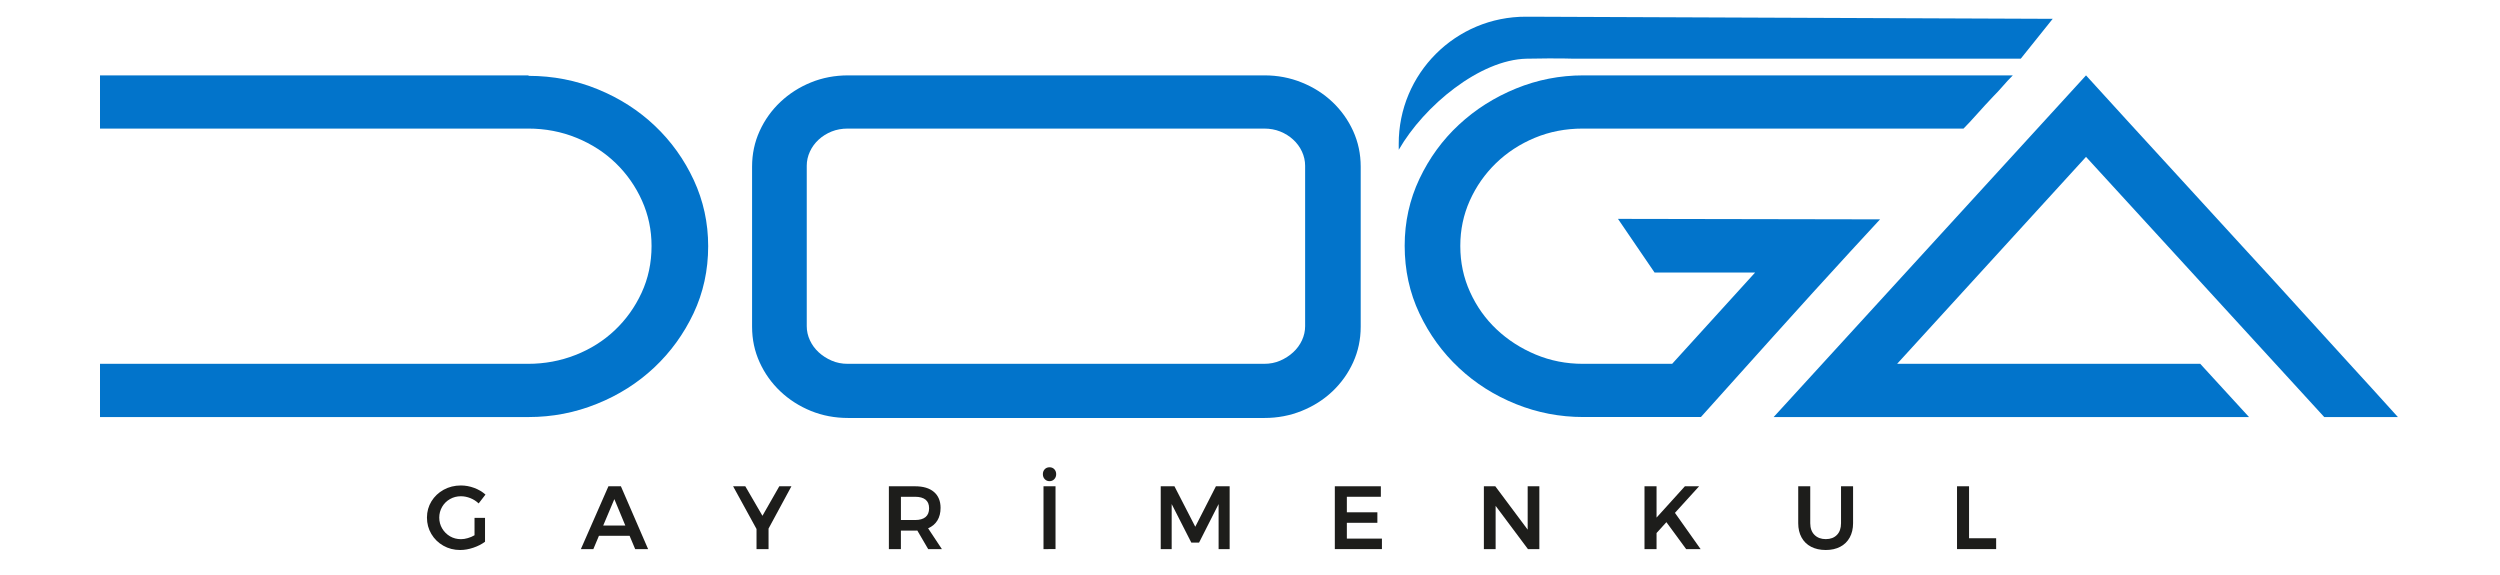 <?xml version="1.0" encoding="utf-8"?>
<!-- Generator: Adobe Illustrator 16.0.0, SVG Export Plug-In . SVG Version: 6.00 Build 0)  -->
<!DOCTYPE svg PUBLIC "-//W3C//DTD SVG 1.1//EN" "http://www.w3.org/Graphics/SVG/1.1/DTD/svg11.dtd">
<svg version="1.1" id="Layer_1" xmlns="http://www.w3.org/2000/svg" xmlns:xlink="http://www.w3.org/1999/xlink" x="0px" y="0px"
	 width="100px" height="23px" viewBox="0 0 100 23" enable-background="new 0 0 100 23" xml:space="preserve">
<g>
	<path fill="#0274CB" d="M4,3.015h17.142v0.019c0.976,0,1.9,0.18,2.772,0.538c0.872,0.357,1.633,0.846,2.284,1.464
		c0.651,0.618,1.168,1.34,1.553,2.167c0.383,0.826,0.576,1.708,0.576,2.645c0,0.964-0.196,1.858-0.586,2.686
		c-0.391,0.825-0.915,1.549-1.572,2.167c-0.657,0.617-1.422,1.103-2.294,1.453c-0.872,0.353-1.783,0.528-2.733,0.528H4v-2.129
		h17.122c0.664,0,1.295-0.117,1.894-0.352s1.123-0.564,1.572-0.988c0.449-0.424,0.807-0.922,1.073-1.496
		c0.267-0.574,0.401-1.2,0.401-1.879c0-0.639-0.127-1.242-0.381-1.809c-0.254-0.567-0.602-1.066-1.045-1.497
		c-0.442-0.43-0.966-0.769-1.571-1.017s-1.253-0.372-1.943-0.372H4V3.015z"/>
	<path fill="#0274CB" d="M33.929,3.015h16.654c0.521,0,1.017,0.094,1.483,0.283c0.47,0.188,0.879,0.449,1.23,0.78
		c0.352,0.333,0.628,0.72,0.83,1.162c0.201,0.443,0.302,0.918,0.302,1.426v6.403c0,0.508-0.101,0.982-0.302,1.425
		c-0.202,0.443-0.479,0.83-0.83,1.162s-0.761,0.592-1.23,0.781c-0.467,0.188-0.963,0.282-1.483,0.282H33.929
		c-0.533,0-1.031-0.094-1.493-0.282c-0.462-0.189-0.869-0.449-1.22-0.781c-0.352-0.332-0.628-0.719-0.83-1.162
		c-0.202-0.442-0.303-0.917-0.303-1.425V6.666c0-0.508,0.101-0.983,0.303-1.426c0.202-0.442,0.478-0.829,0.83-1.162
		c0.351-0.331,0.758-0.592,1.22-0.78C32.898,3.109,33.396,3.015,33.929,3.015 M33.91,14.553h16.654c0.234,0,0.45-0.042,0.644-0.127
		s0.368-0.195,0.517-0.333c0.15-0.137,0.268-0.297,0.353-0.479c0.084-0.182,0.127-0.372,0.127-0.567V6.629
		c0-0.195-0.043-0.384-0.127-0.567c-0.085-0.182-0.202-0.342-0.353-0.479c-0.148-0.137-0.322-0.244-0.517-0.323
		c-0.194-0.078-0.41-0.117-0.644-0.117H33.91c-0.234,0-0.449,0.039-0.644,0.117c-0.196,0.079-0.368,0.186-0.518,0.323
		c-0.149,0.137-0.267,0.297-0.351,0.479c-0.085,0.183-0.127,0.372-0.127,0.567v6.417c0,0.195,0.042,0.386,0.127,0.567
		c0.084,0.182,0.202,0.342,0.351,0.479c0.15,0.138,0.322,0.248,0.518,0.333C33.461,14.511,33.676,14.553,33.91,14.553"/>
	<path fill="#0274CB" d="M63.332,3.015h17.181c-0.144,0.143-0.276,0.286-0.4,0.43c-0.124,0.143-0.25,0.28-0.38,0.41
		c-0.222,0.234-0.44,0.471-0.655,0.712C78.863,4.808,78.685,5,78.541,5.143H63.313c-0.69,0-1.331,0.124-1.923,0.371
		s-1.11,0.586-1.553,1.015c-0.442,0.43-0.79,0.927-1.045,1.494c-0.253,0.566-0.38,1.168-0.38,1.806v0.019
		c0,0.651,0.13,1.263,0.391,1.835c0.26,0.573,0.614,1.071,1.063,1.494s0.97,0.758,1.563,1.006c0.592,0.247,1.22,0.37,1.884,0.37
		h3.573l3.318-3.651h-4.021l-1.464-2.147l10.483,0.019c-0.326,0.353-0.726,0.787-1.201,1.302c-0.475,0.516-0.973,1.06-1.492,1.634
		c-0.521,0.574-1.042,1.151-1.563,1.731c-0.521,0.581-0.993,1.106-1.416,1.576c-0.423,0.471-0.771,0.858-1.044,1.164
		c-0.274,0.308-0.423,0.475-0.449,0.5h-4.705c-0.937,0-1.836-0.173-2.693-0.518c-0.859-0.346-1.62-0.826-2.28-1.445
		c-0.66-0.618-1.187-1.343-1.581-2.177c-0.394-0.832-0.591-1.737-0.591-2.713c0-0.95,0.197-1.842,0.591-2.675
		c0.395-0.833,0.921-1.555,1.581-2.167s1.421-1.094,2.28-1.445C61.496,3.191,62.396,3.015,63.332,3.015 M83.441,3.015
		c1.172,1.289,2.275,2.496,3.309,3.622c1.035,1.126,2.015,2.196,2.939,3.211c0.781,0.847,1.542,1.679,2.284,2.499
		s1.405,1.549,1.991,2.188c0.586,0.638,1.236,1.354,1.952,2.147H92.97L83.441,6.275l-7.556,8.278h12.125l1.951,2.129H70.946
		L83.441,3.015z"/>
	<path fill="#0274CB" d="M80.83,2.348H62.968c-0.033,0-0.565-0.026-1.902,0c-1.865,0.037-4.101,1.877-5.116,3.644
		c0-0.075-0.001-0.151-0.001-0.226c-0.013-2.82,2.278-5.11,5.099-5.098c0.002,0,0.005,0,0.007,0h0.093
		c0.099,0,20.386,0.083,20.96,0.085C81.682,1.285,81.256,1.815,80.83,2.348"/>
	<path fill="#1D1D1B" d="M18.981,20.715h0.42v0.955c-0.132,0.098-0.287,0.177-0.467,0.238C18.755,21.969,18.579,22,18.407,22
		c-0.247,0-0.471-0.057-0.673-0.172c-0.203-0.115-0.362-0.271-0.48-0.469c-0.117-0.197-0.176-0.416-0.176-0.655
		s0.06-0.456,0.18-0.652c0.12-0.194,0.283-0.349,0.49-0.463c0.207-0.113,0.436-0.17,0.687-0.17c0.18,0,0.357,0.032,0.532,0.097
		c0.174,0.065,0.325,0.153,0.452,0.267l-0.273,0.354c-0.096-0.091-0.206-0.162-0.332-0.212s-0.252-0.075-0.379-0.075
		c-0.158,0-0.303,0.037-0.436,0.113c-0.133,0.075-0.237,0.179-0.314,0.31c-0.076,0.133-0.115,0.275-0.115,0.432
		c0,0.158,0.039,0.303,0.117,0.435c0.078,0.131,0.182,0.235,0.314,0.313c0.132,0.076,0.278,0.114,0.438,0.114
		c0.086,0,0.176-0.014,0.271-0.042c0.095-0.026,0.185-0.065,0.271-0.115V20.715z"/>
	<path fill="#1D1D1B" d="M25.407,21.964l-0.223-0.531h-1.227l-0.223,0.531h-0.499l1.102-2.513h0.499l1.088,2.513H25.407z
		 M24.129,21.02h0.883l-0.438-1.055L24.129,21.02z"/>
	<polygon fill="#1D1D1B" points="31.657,19.451 30.742,21.143 30.742,21.964 30.261,21.964 30.261,21.16 29.324,19.451 
		29.812,19.451 30.498,20.632 31.172,19.451 	"/>
	<path fill="#1D1D1B" d="M37.127,21.964l-0.434-0.743c-0.019,0.002-0.049,0.004-0.09,0.004h-0.567v0.739h-0.481v-2.513h1.048
		c0.326,0,0.577,0.075,0.754,0.226c0.177,0.151,0.266,0.364,0.266,0.64c0,0.196-0.043,0.363-0.128,0.502
		c-0.085,0.14-0.209,0.243-0.371,0.313l0.552,0.833H37.127z M36.037,20.801h0.567c0.182,0,0.321-0.039,0.417-0.118
		c0.095-0.079,0.143-0.197,0.143-0.352c0-0.153-0.048-0.269-0.143-0.346c-0.096-0.075-0.235-0.114-0.417-0.114h-0.567V20.801z"/>
	<path fill="#1D1D1B" d="M42.171,18.767c0.05,0.053,0.076,0.118,0.076,0.199c0,0.082-0.026,0.149-0.076,0.201
		c-0.05,0.053-0.114,0.08-0.19,0.08c-0.077,0-0.14-0.027-0.19-0.08c-0.051-0.052-0.076-0.119-0.076-0.201
		c0-0.081,0.025-0.146,0.076-0.199c0.05-0.051,0.113-0.076,0.19-0.076C42.057,18.69,42.121,18.716,42.171,18.767 M41.74,19.451
		h0.481v2.513H41.74V19.451z"/>
	<polygon fill="#1D1D1B" points="46.429,19.451 46.978,19.451 47.811,21.07 48.637,19.451 49.186,19.451 49.186,21.964 
		48.744,21.964 48.744,20.162 47.962,21.705 47.653,21.705 46.867,20.162 46.867,21.964 46.429,21.964 	"/>
	<polygon fill="#1D1D1B" points="53.393,19.451 55.234,19.451 55.234,19.871 53.874,19.871 53.874,20.492 55.095,20.492 
		55.095,20.912 53.874,20.912 53.874,21.544 55.277,21.544 55.277,21.964 53.393,21.964 	"/>
	<polygon fill="#1D1D1B" points="61.107,19.451 61.574,19.451 61.574,21.964 61.118,21.964 59.825,20.234 59.825,21.964 
		59.355,21.964 59.355,19.451 59.812,19.451 61.107,21.186 	"/>
	<polygon fill="#1D1D1B" points="68.024,21.964 67.446,21.964 66.656,20.887 66.262,21.321 66.262,21.964 65.78,21.964 
		65.78,19.451 66.262,19.451 66.262,20.704 67.396,19.451 67.964,19.451 66.998,20.514 	"/>
	<path fill="#1D1D1B" d="M72.58,21.396c0.112,0.112,0.263,0.169,0.452,0.169c0.188,0,0.338-0.057,0.446-0.169
		c0.109-0.111,0.163-0.268,0.163-0.467v-1.479h0.482v1.479c0,0.218-0.045,0.408-0.133,0.569c-0.089,0.162-0.215,0.286-0.379,0.372
		S73.255,22,73.032,22c-0.226,0-0.42-0.043-0.587-0.129c-0.166-0.086-0.293-0.21-0.382-0.372c-0.089-0.161-0.134-0.352-0.134-0.569
		v-1.479h0.481v1.479C72.411,21.129,72.468,21.285,72.58,21.396"/>
	<polygon fill="#1D1D1B" points="78.281,19.451 78.762,19.451 78.762,21.53 79.846,21.53 79.846,21.964 78.281,21.964 	"/>
</g>
</svg>
